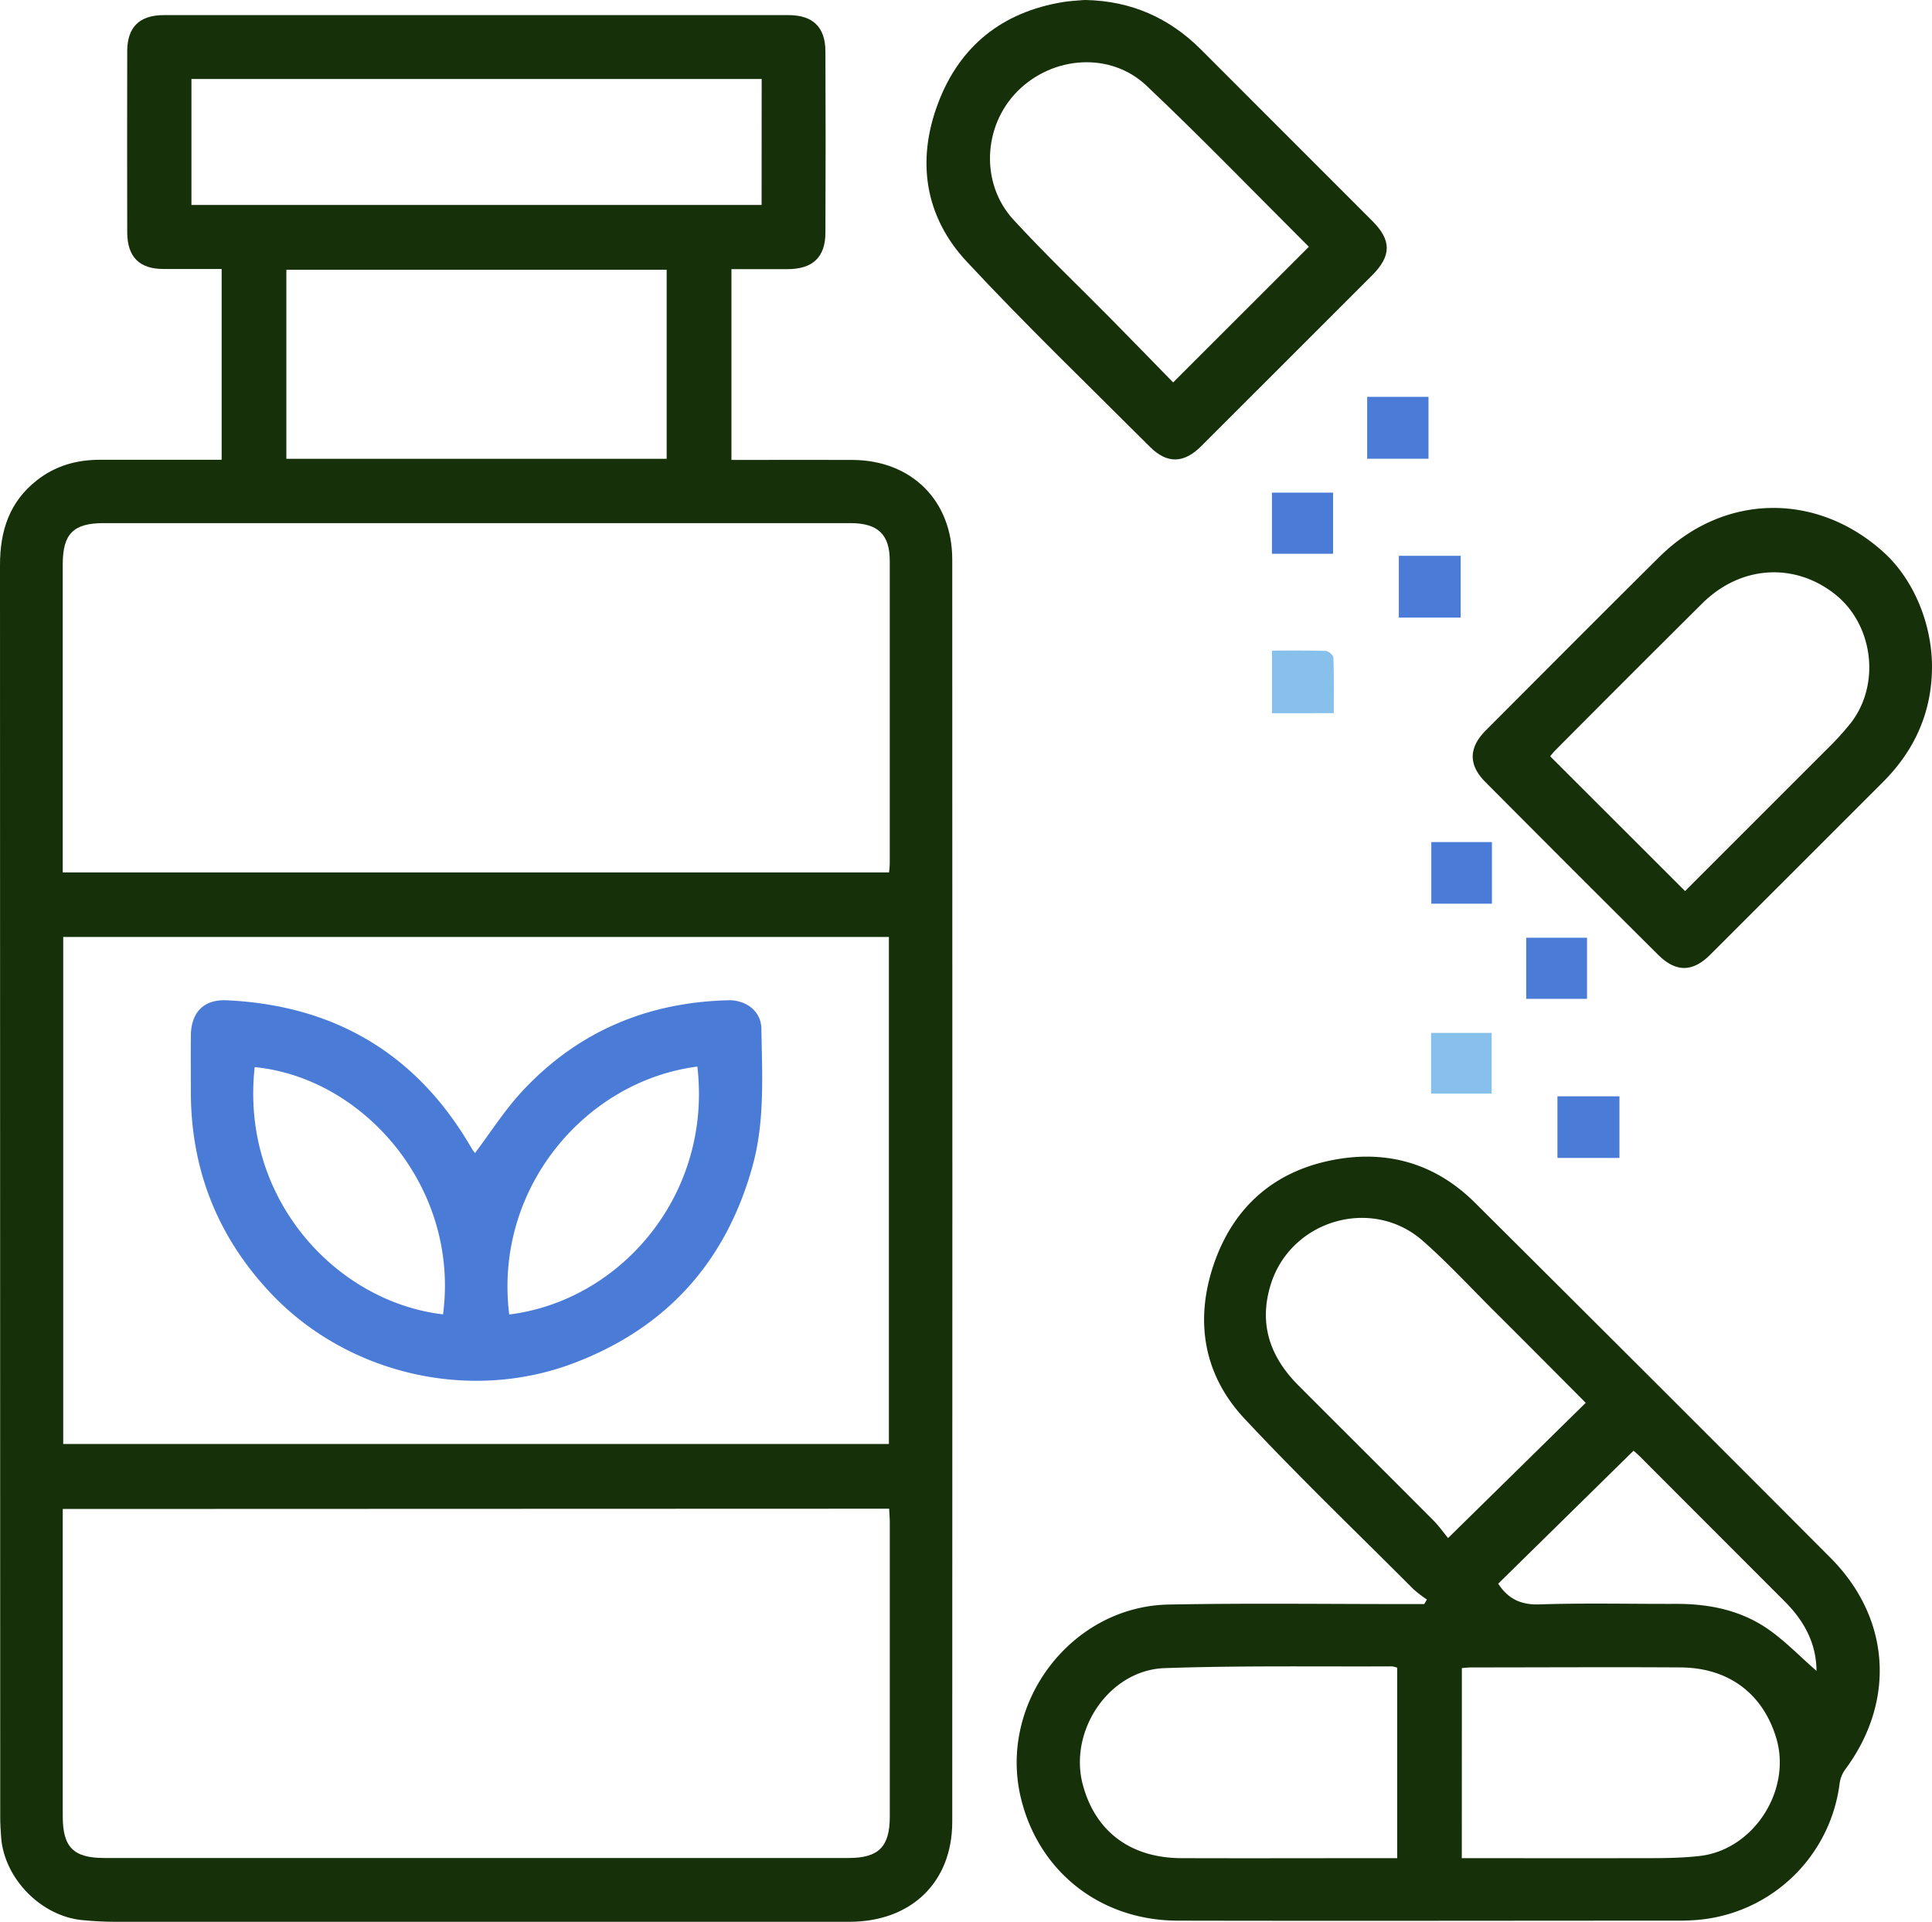 <?xml version="1.0" encoding="UTF-8"?> <svg xmlns="http://www.w3.org/2000/svg" viewBox="0 0 695.52 691.83"> <defs> <style>.cls-1{fill:#163109;}.cls-2{fill:#497bd7;}.cls-3{fill:#86c0eb;}</style> </defs> <g id="Слой_2" data-name="Слой 2"> <g id="Layer_1" data-name="Layer 1"> <path class="cls-1" d="M79.79,165.51V96.83c-7.13,0-14,0-20.93,0-8.73,0-13-4.35-13.06-13.14q-.07-32.63,0-65.25c0-8.67,4.43-13,13.15-13q112.45,0,224.91,0c8.76,0,13.25,4.3,13.29,13q.14,32.63,0,65.26c0,8.88-4.56,13.16-13.58,13.19-6.62,0-13.24,0-20.25,0v68.68h4.76c13,0,25.91-.06,38.87,0,21.17.12,35.85,14.62,35.86,35.82q.09,227.22,0,454.44c0,21.78-14.76,36-37.08,36q-132.13,0-264.25,0c-4,0-8-.23-12-.62C14.75,689.75,1.56,676.26.42,661.53c-.19-2.45-.34-4.92-.34-7.39Q0,428.78,0,203.4c0-12.3,3.37-22.74,13.3-30.52,6.57-5.15,14.15-7.34,22.4-7.36,13,0,25.92,0,38.87,0ZM22.59,314.06H320.06c.11-1.23.25-2.13.25-3q0-54.6,0-109.2c0-9.54-4.34-13.53-14.16-13.54H37.29c-10.87,0-14.7,3.85-14.7,14.79q0,42.57,0,85.14Zm0,229.16v5.64q0,52.51,0,105c0,11.15,3.87,15,15,15h267.9c10.77,0,14.82-4,14.83-14.79q0-53,0-106c0-1.63-.15-3.27-.23-4.95Zm.17-23.39H320V337.29H22.76ZM240,97.11H103.09v68.05H240Zm34.2-68.67H68.92V73.78H274.18Z"></path> <path class="cls-1" d="M513.69,575.82a45.07,45.07,0,0,1-4.76-3.65c-20.38-20.4-41.2-40.39-60.89-61.44-14.79-15.8-18-35.29-11.07-55.62,7.14-20.88,22.12-33.87,44-37.73,19.15-3.37,36.14,1.79,50,15.58q64.13,63.78,128,127.83c21.75,21.85,23.53,51.85,5.13,76.44a11.25,11.25,0,0,0-1.87,5.06,56.39,56.39,0,0,1-53.22,49c-1.24.05-2.47.13-3.7.13-60.45,0-120.9.13-181.35,0-28-.08-50.18-17.81-56.48-44.32-8.1-34.12,18.18-68.82,53.24-69.48,29-.54,58-.15,87-.17h5ZM503,668.92V600.36a8.38,8.38,0,0,0-1.94-.48c-27.27.13-54.56-.32-81.8.63-20,.7-34.64,22.56-29.44,42,4.5,16.83,17.2,26.36,35.5,26.41,24.2.08,48.39,0,72.59,0ZM570.87,505c-11.16-11.19-22-22.12-32.94-33-8.52-8.49-16.7-17.38-25.72-25.31-18.34-16.12-47.6-7.47-54.77,15.81-4.38,14.21-.17,26.07,10,36.25,16.12,16.16,32.32,32.25,48.43,48.43,2.16,2.17,3.95,4.71,5.44,6.51ZM526.25,668.92c21.38,0,42.18.06,63,0,7.53,0,15.13.07,22.6-.78,19.47-2.2,33.24-23.67,27.6-42.46-4.81-16-17.16-25.31-34.45-25.42-25.12-.16-50.25,0-75.37,0-1,0-2.08.14-3.36.23ZM653.94,601.5c-.05-10-4.51-18.07-11.52-25.08q-26-26-51.95-52c-1-1-2.19-2-2.4-2.17l-48.71,47.86c3.44,5.3,7.95,7.69,14.82,7.46,16.46-.55,33-.13,49.45-.19,11.83,0,23.11,2.33,32.87,9.09C642.71,590.78,648,596.35,653.94,601.5Z"></path> <path class="cls-1" d="M695.52,240.19c-.08,16.25-6.23,29.91-17.64,41.33q-31.07,31.08-62.16,62.13c-6.39,6.38-12.39,6.45-18.86,0q-31.17-31-62.15-62.15c-6.13-6.15-6-12.38.18-18.56,20.81-20.85,41.57-41.73,62.49-62.46,23.09-22.89,56.53-23.52,80.69-1.71C688.84,208.51,695.54,224.43,695.52,240.19Zm-88.89,80.59q25.54-25.56,51-51a104.68,104.68,0,0,0,8.69-9.55c10.89-14.12,8-35.84-6.16-46.66-14.64-11.23-33.75-9.84-47.33,3.63q-26.56,26.39-52.95,52.94c-.72.72-1.34,1.55-1.83,2.12Z"></path> <path class="cls-1" d="M390.85,0c16.38.34,30.09,6.42,41.5,17.83q30.9,30.92,61.79,61.82c6.88,6.91,6.76,12.52-.18,19.47q-30.73,30.75-61.49,61.47c-6.25,6.25-12.28,6.47-18.48.28-22.13-22.13-44.7-43.84-66-66.73-15.09-16.22-18.08-36.26-10.31-56.91S360.79,4.32,382.76.73c2-.33,4-.43,6-.61C389.5.05,390.27,0,390.85,0Zm80.34,88.84c.05.28.07.09,0,0-19.44-19.38-38.51-39.15-58.46-58-13-12.3-33.79-10.74-46.48,2.05-12.35,12.45-13.39,33.16-1.44,46.17,11.46,12.49,23.77,24.19,35.68,36.27,7.42,7.52,14.78,15.11,21.84,22.34Z"></path> <path class="cls-2" d="M560.68,416.84V394.66H583v22.18Z"></path> <path class="cls-2" d="M525.84,200.09v22.24H503.58V200.09Z"></path> <path class="cls-2" d="M514.26,165.14H492.18V142.86h22.08Z"></path> <path class="cls-3" d="M457.92,234.21c6.75,0,13-.11,19.3.11,1,0,2.78,1.55,2.81,2.42.24,6.56.13,13.13.13,20H457.92Z"></path> <path class="cls-2" d="M537.09,325.32H515.28V303.14h21.81Z"></path> <path class="cls-2" d="M479.9,177.35v22h-22v-22Z"></path> <path class="cls-2" d="M549.44,337.58h21.89v22H549.44Z"></path> <path class="cls-3" d="M515.19,393.67V371.83H537v21.84Z"></path> <path class="cls-2" d="M171,415.09c5.61-7.45,10.58-15.29,16.77-22,19.92-21.59,45-32.23,74.26-33,6.64-.19,12,4,12.07,10.25.25,16.61,1.31,33.3-3.24,49.64-9.61,34.48-31.09,58.21-64.51,70.81C168.64,505,124.59,494.53,97.15,465.2Q68.92,435,68.71,393.6c0-6.94-.07-13.88,0-20.82.1-8.41,4.67-13.06,12.94-12.68,39,1.82,68.6,19.4,88.2,53.39A16.94,16.94,0,0,0,171,415.09ZM91.69,384.16c-5.25,47.38,29.37,84.51,67.8,89C165.53,427.49,130.83,387.93,91.69,384.16Zm159.36-.2c-40.52,5.2-73.37,44.16-67.73,89.25C223.62,468.18,256.4,429.93,251.05,384Z"></path> </g> </g> </svg> 